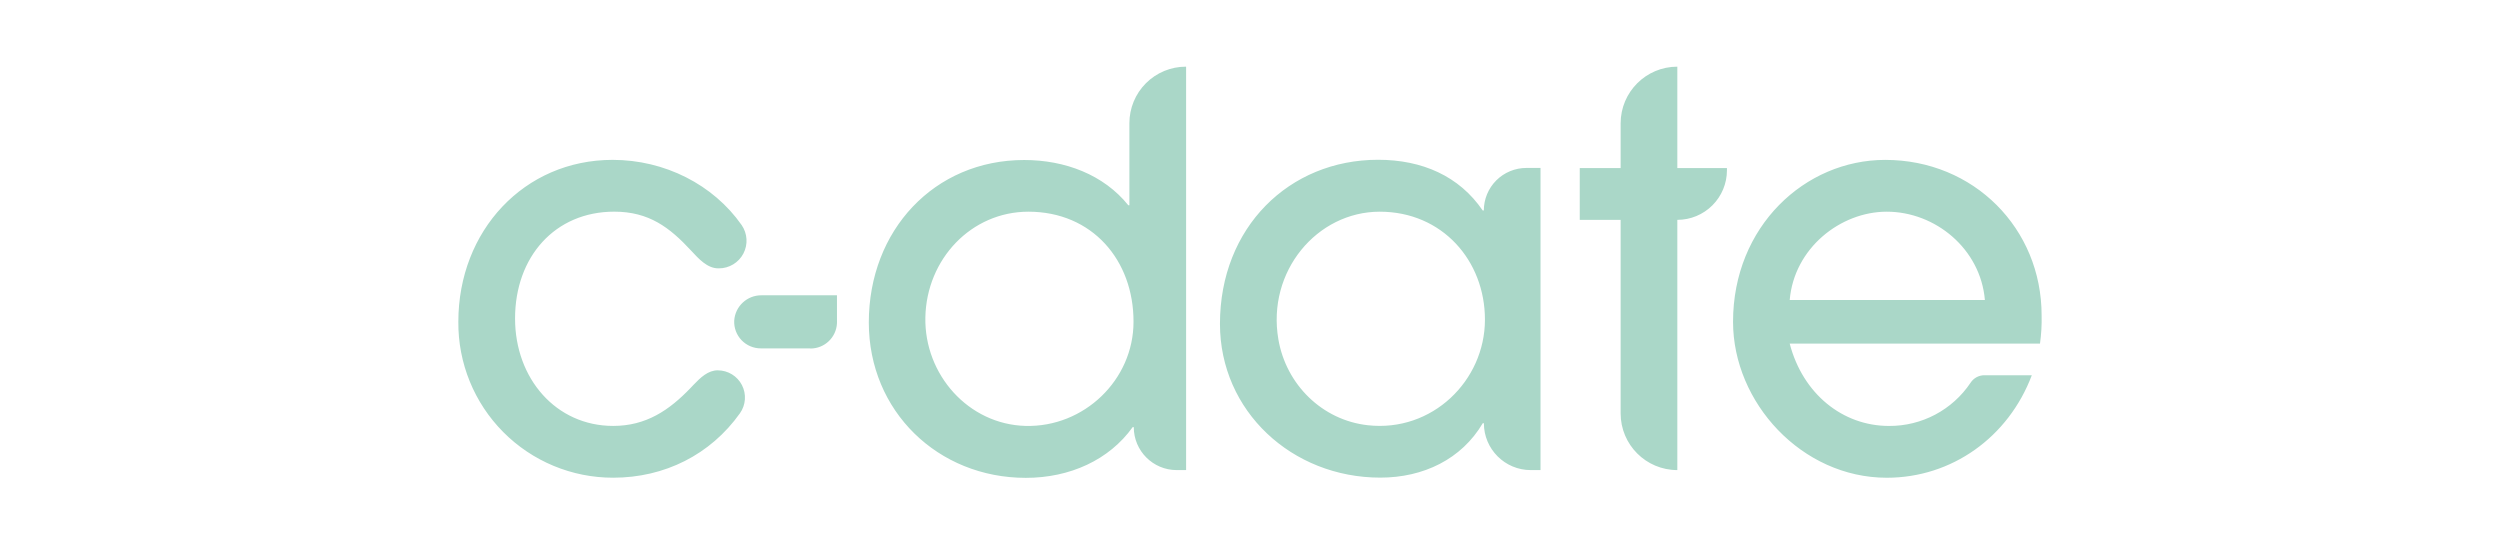 <svg width="300" height="66" viewBox="0 0 300 66" fill="none" xmlns="http://www.w3.org/2000/svg">
<g clip-path="url(#clip0_544_1812)">
<path d="M73.516 19.184C79.763 19.184 85.597 22.152 88.995 27.004C89.697 28.017 89.778 29.337 89.205 30.429C88.632 31.521 87.5 32.204 86.267 32.202H86.198C84.872 32.202 83.841 31.055 82.924 30.065C80.361 27.299 77.883 25.399 73.712 25.399C66.583 25.399 61.807 30.828 61.807 38.222C61.807 45.416 66.713 51.11 73.582 51.11C77.533 51.11 80.299 49.237 82.883 46.54L83.208 46.197C84.078 45.284 84.973 44.437 86.14 44.437V44.441C87.359 44.444 88.475 45.127 89.033 46.211C89.591 47.295 89.498 48.6 88.792 49.594C85.257 54.563 79.746 57.325 73.582 57.325C68.629 57.333 63.878 55.359 60.388 51.845C56.898 48.33 54.959 43.566 55.001 38.614C55.001 27.688 62.903 19.184 73.516 19.184ZM100.436 35.435L100.438 38.528C100.439 38.565 100.44 38.601 100.44 38.638L100.436 38.746L100.436 38.789L100.435 38.789L100.435 38.818C100.341 40.493 98.953 41.823 97.255 41.823V41.805H91.287C90.417 41.805 89.585 41.45 88.984 40.821C88.383 40.192 88.066 39.345 88.105 38.476C88.218 36.752 89.659 35.417 91.386 35.435H100.436ZM141.206 56.411C138.36 56.411 136.053 54.104 136.053 51.258H135.919C133.108 55.185 128.398 57.342 123.096 57.342C112.565 57.342 104.257 49.361 104.257 38.696C104.257 27.639 112.108 19.201 122.9 19.201C127.807 19.201 132.452 20.967 135.396 24.63H135.527V14.779C135.527 12.981 136.241 11.257 137.512 9.986C138.784 8.714 140.508 8 142.306 8C142.32 8 142.332 8.01 142.333 8.024V56.387C142.332 56.401 142.32 56.411 142.306 56.411H141.206ZM123.412 25.403C116.561 25.403 111.18 31.082 111.043 38.091C110.912 44.963 116.221 50.931 123.069 51.11C130.081 51.288 136.022 45.595 136.022 38.617C136.039 31.223 131.064 25.403 123.412 25.403ZM183.691 56.411C180.585 56.411 178.066 53.893 178.066 50.787H177.932C175.383 55.106 170.803 57.315 165.635 57.315C155.036 57.315 146.395 49.333 146.395 38.864C146.395 27.285 154.702 19.173 165.367 19.173C170.665 19.173 175.115 21.135 177.925 25.258H178.059C178.059 23.904 178.596 22.606 179.553 21.648C180.51 20.691 181.808 20.153 183.162 20.153H184.862V56.411H183.691ZM178.193 38.356C178.193 31.292 173.088 25.403 165.567 25.403C158.046 25.403 152.005 32.559 153.404 40.72C154.331 46.145 158.664 50.423 164.134 51.027C171.858 51.893 178.193 45.684 178.193 38.356ZM194.476 49.608V26.382H189.57V20.166H194.476V14.803C194.476 11.046 197.522 8 201.279 8V20.166H207.233V20.431C207.233 22.01 206.606 23.524 205.489 24.64C204.372 25.756 202.858 26.383 201.279 26.382V56.411C197.522 56.411 194.476 53.365 194.476 49.608ZM214.765 41.235C216.335 47.255 221.111 51.113 226.673 51.113C230.601 51.142 234.28 49.195 236.466 45.932C236.827 45.374 237.444 45.035 238.108 45.028H243.818C241.004 52.487 234.198 57.329 226.416 57.329C216.208 57.329 207.965 48.299 207.965 38.617C207.965 27.169 216.603 19.187 226.22 19.187C236.871 19.187 244.993 27.433 244.993 37.834C245.022 38.971 244.957 40.109 244.798 41.235H214.765ZM238.187 35.999C237.665 29.852 232.233 25.403 226.412 25.403C220.85 25.403 215.29 29.787 214.765 35.999H238.187Z" fill="#AAD7C8"/>
</g>
<defs>
<clipPath id="clip0_544_1812">
<rect width="190" height="50" fill="white" transform="translate(55 8)"/>
</clipPath>
</defs>
</svg>
